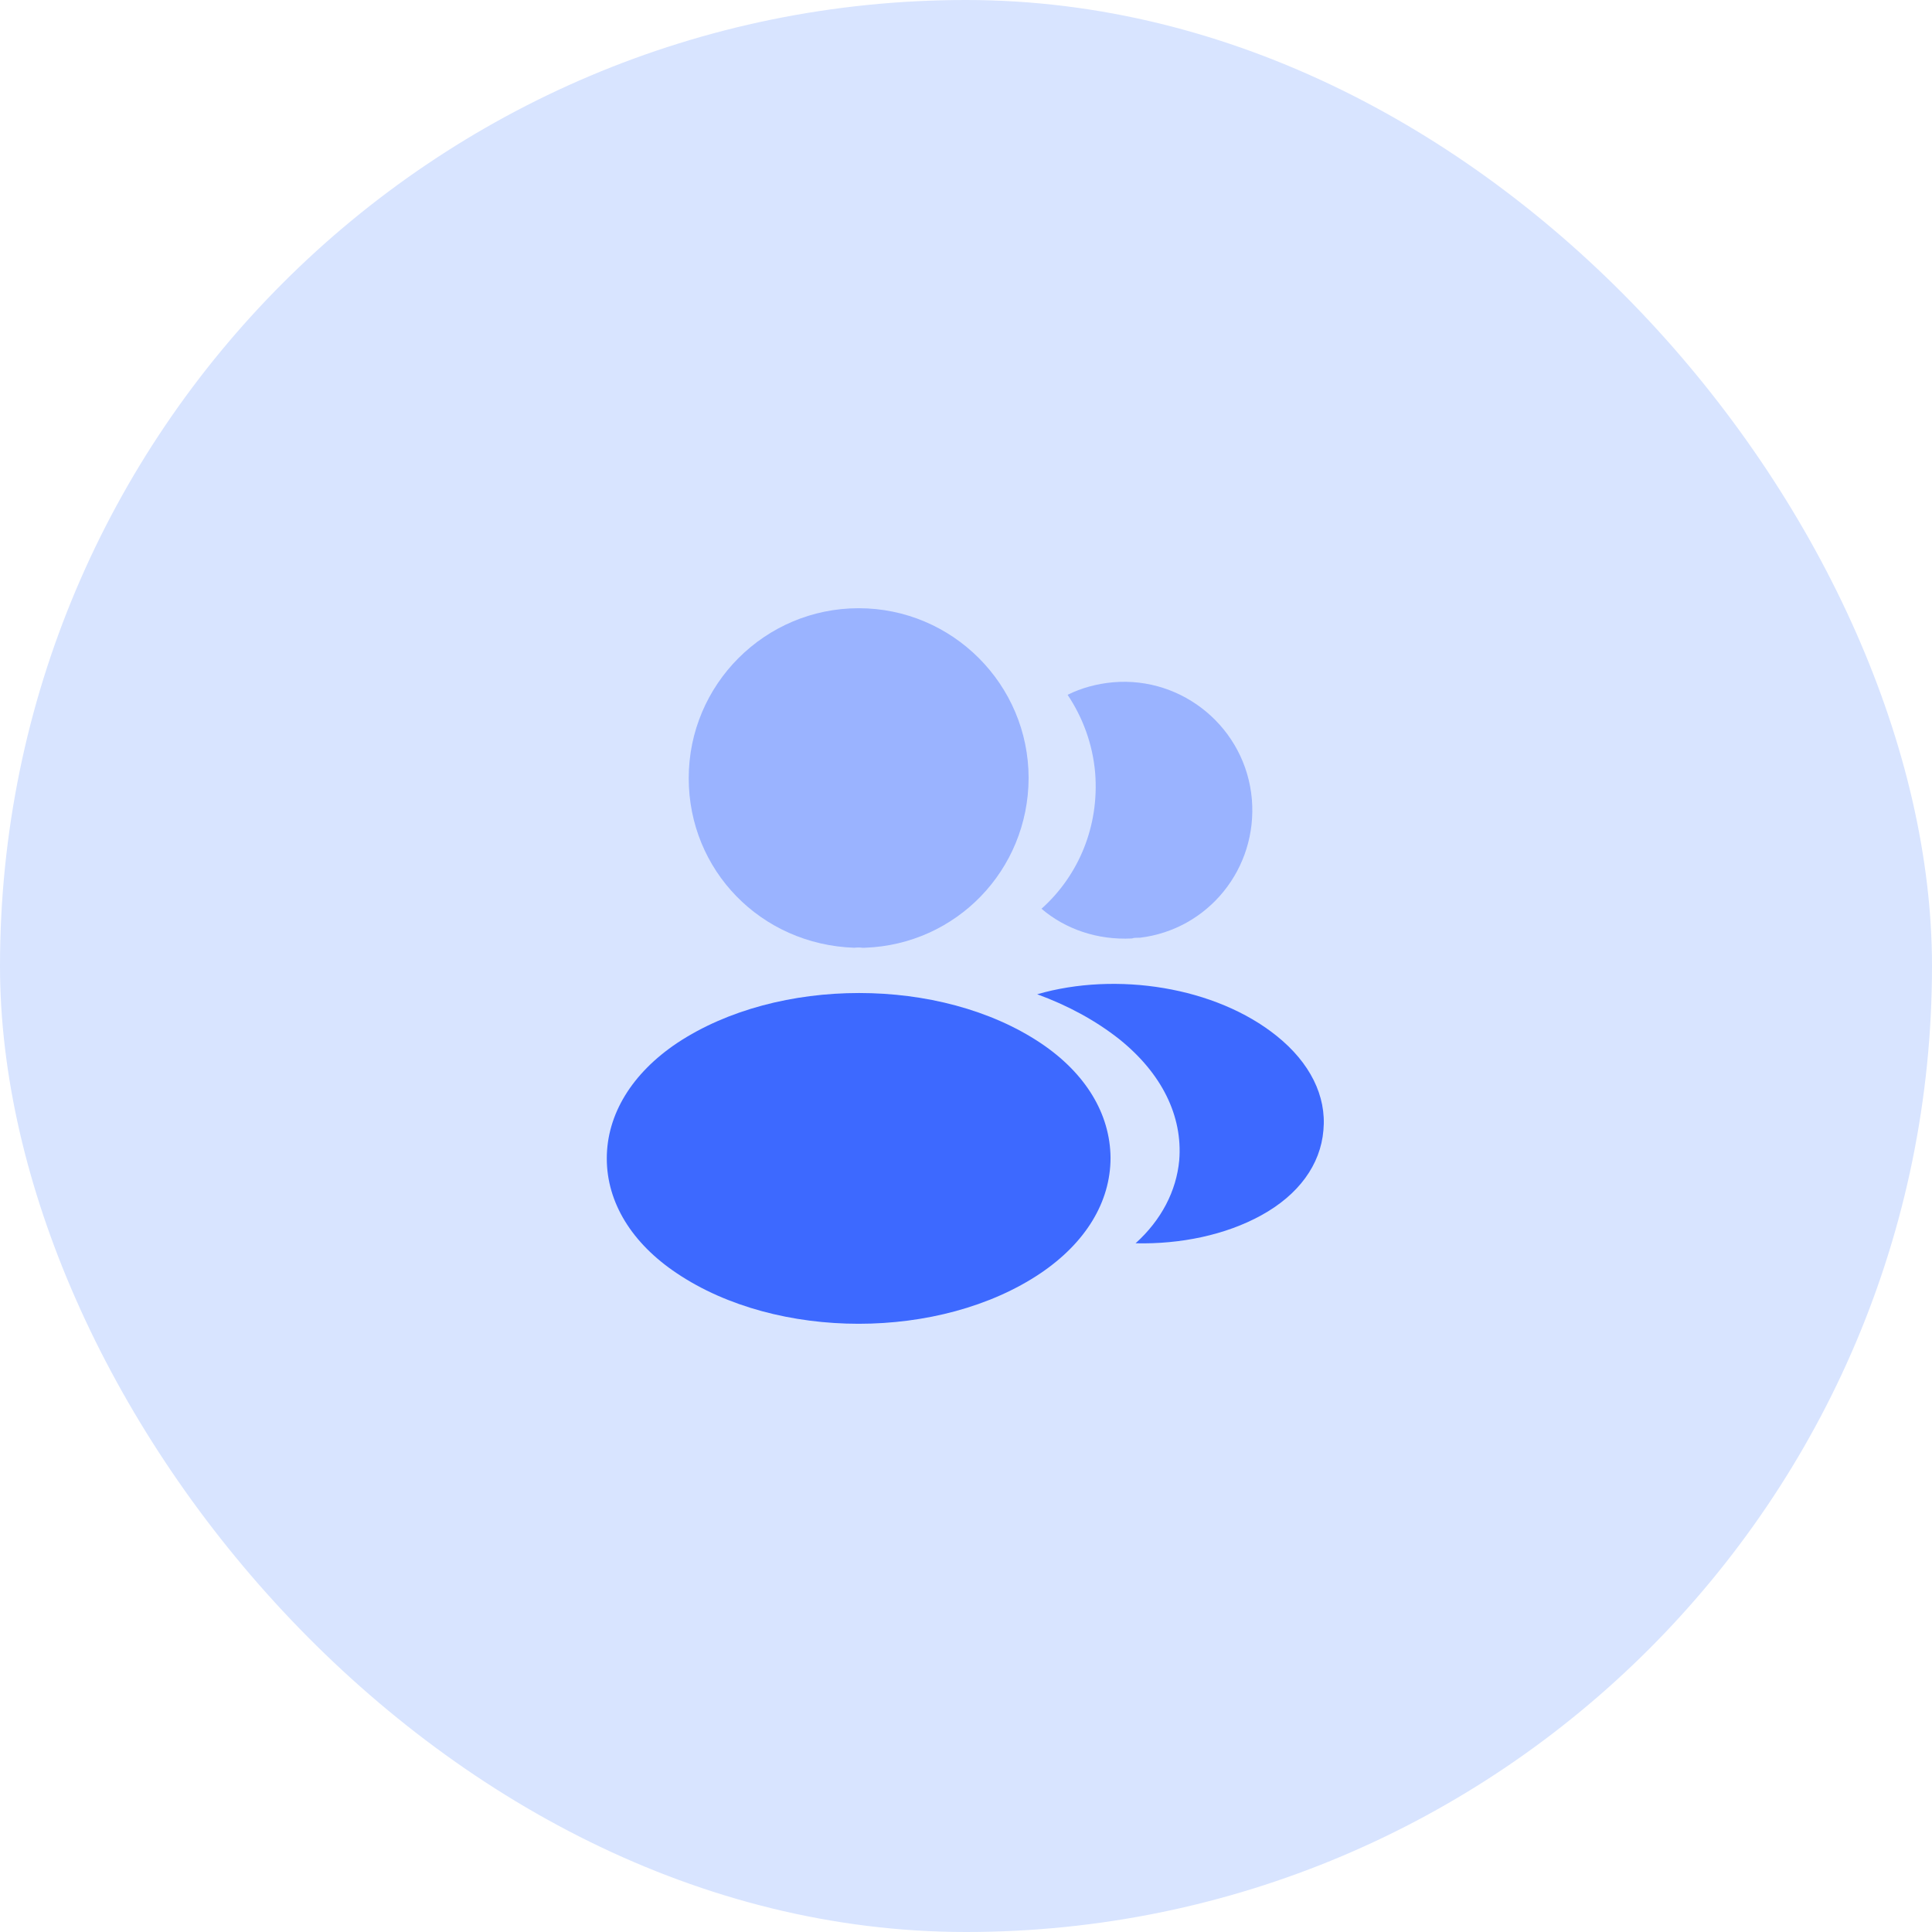 <svg xmlns="http://www.w3.org/2000/svg" width="54" height="54" viewBox="0 0 54 54" fill="none"><rect width="54" height="54" rx="27" fill="#D8E4FF"></rect><path opacity="0.4" d="M24 17C21.38 17 19.25 19.13 19.25 21.75C19.25 24.32 21.26 26.4 23.88 26.49C23.96 26.48 24.04 26.48 24.1 26.49C24.12 26.49 24.13 26.49 24.15 26.49C24.16 26.49 24.16 26.49 24.17 26.49C26.73 26.4 28.74 24.32 28.75 21.75C28.75 19.13 26.62 17 24 17Z" fill="#3D69FF"></path><path d="M29.08 29.15C26.29 27.29 21.74 27.29 18.93 29.15C17.66 30 16.96 31.15 16.96 32.38C16.96 33.61 17.66 34.75 18.92 35.59C20.32 36.53 22.16 37 24 37C25.84 37 27.68 36.53 29.08 35.59C30.34 34.74 31.04 33.6 31.04 32.36C31.03 31.13 30.34 29.99 29.08 29.15Z" fill="#3D69FF"></path><path opacity="0.4" d="M34.99 22.34C35.15 24.28 33.77 25.98 31.86 26.21C31.85 26.21 31.85 26.21 31.84 26.21H31.81C31.75 26.21 31.69 26.21 31.64 26.23C30.67 26.28 29.78 25.97 29.11 25.4C30.14 24.48 30.73 23.1 30.61 21.6C30.54 20.79 30.26 20.05 29.84 19.42C30.22 19.23 30.66 19.11 31.11 19.07C33.07 18.9 34.82 20.36 34.99 22.34Z" fill="#3D69FF"></path><path d="M36.99 31.59C36.91 32.56 36.29 33.4 35.25 33.97C34.25 34.52 32.99 34.78 31.74 34.75C32.46 34.1 32.88 33.29 32.96 32.43C33.06 31.19 32.47 30 31.29 29.05C30.62 28.52 29.84 28.1 28.99 27.79C31.2 27.15 33.98 27.58 35.69 28.96C36.61 29.7 37.08 30.63 36.99 31.59Z" fill="#3D69FF"></path></svg>